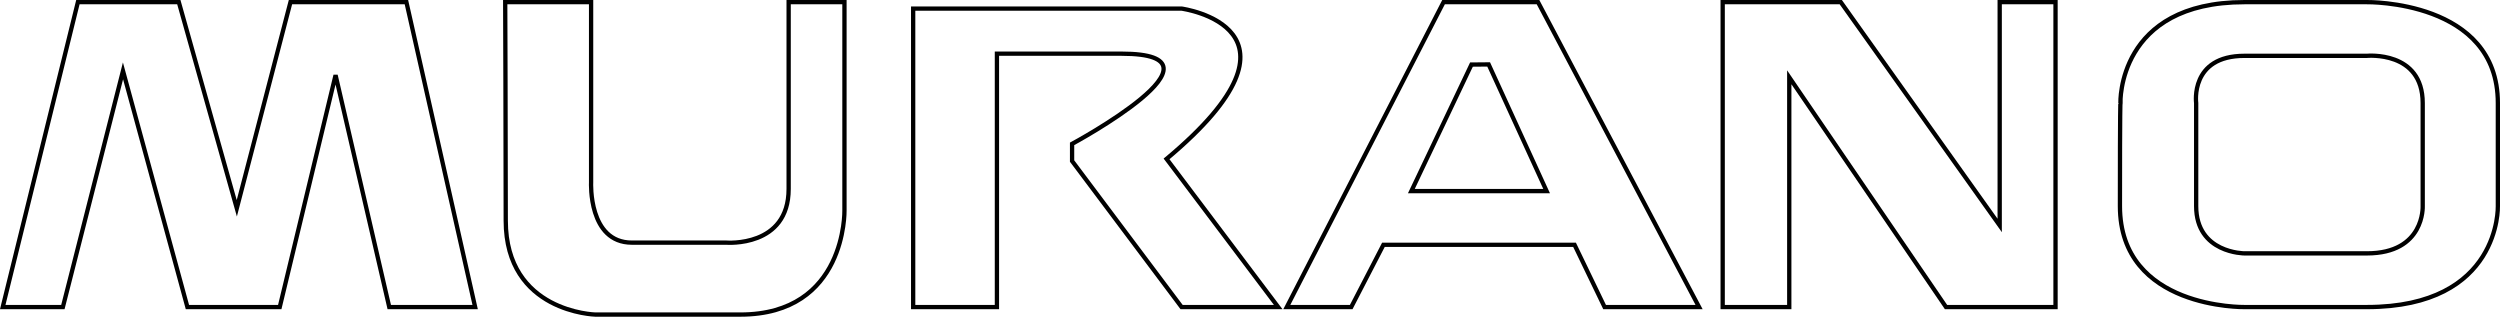 <?xml version="1.0" encoding="UTF-8"?>
<svg xmlns="http://www.w3.org/2000/svg" xmlns:xlink="http://www.w3.org/1999/xlink" width="582.14pt" height="73.75pt" viewBox="0 0 582.14 73.75" version="1.1">
<defs>
<clipPath id="clip1">
  <path d="M 0 0 L 117 0 L 117 73.75 L 0 73.75 Z M 0 0 "/>
</clipPath>
<clipPath id="clip2">
  <path d="M 111 0 L 203 0 L 203 73.75 L 111 73.75 Z M 111 0 "/>
</clipPath>
<clipPath id="clip3">
  <path d="M 206 0 L 304 0 L 304 73.75 L 206 73.75 Z M 206 0 "/>
</clipPath>
<clipPath id="clip4">
  <path d="M 293 0 L 402 0 L 402 73.75 L 293 73.75 Z M 293 0 "/>
</clipPath>
<clipPath id="clip5">
  <path d="M 395 0 L 485 0 L 485 73.75 L 395 73.75 Z M 395 0 "/>
</clipPath>
<clipPath id="clip6">
  <path d="M 487 0 L 582.141 0 L 582.141 73.75 L 487 73.75 Z M 487 0 "/>
</clipPath>
</defs>
<g id="surface1">
<g clip-path="url(#clip1)" clip-rule="nonzero">
<path style="fill:none;stroke-width:10;stroke-linecap:butt;stroke-linejoin:miter;stroke:rgb(0%,0%,0%);stroke-opacity:1;stroke-miterlimit:4;" d="M 6.367 22.5 L 181.367 732.5 L 416.406 732.5 L 551.406 252.5 L 676.367 732.5 L 946.367 732.5 L 1106.406 22.5 L 906.406 22.5 L 781.406 562.5 L 651.406 22.5 L 436.406 22.5 L 286.406 572.5 L 146.406 22.5 Z M 6.367 22.5 " transform="matrix(0.1,0,0,-0.1,0,73.75)"/>
</g>
<g clip-path="url(#clip2)" clip-rule="nonzero">
<path style="fill:none;stroke-width:10;stroke-linecap:butt;stroke-linejoin:miter;stroke:rgb(0%,0%,0%);stroke-opacity:1;stroke-miterlimit:4;" d="M 1176.406 732.5 L 1376.406 732.5 L 1376.406 312.5 C 1376.406 312.5 1369.727 172.5 1471.406 172.5 C 1581.406 172.5 1691.406 172.5 1691.406 172.5 C 1691.406 172.5 1836.406 160.82 1836.406 297.5 C 1836.406 457.5 1836.406 732.5 1836.406 732.5 L 1966.367 732.5 L 1966.367 247.5 C 1966.367 247.5 1971.406 5 1723.867 5 C 1516.406 5 1386.367 5 1386.367 5 C 1386.367 5 1177.656 10 1177.656 223.75 C 1177.656 412.5 1176.406 732.5 1176.406 732.5 Z M 1176.406 732.5 " transform="matrix(0.1,0,0,-0.1,0,73.75)"/>
</g>
<g clip-path="url(#clip3)" clip-rule="nonzero">
<path style="fill:none;stroke-width:10;stroke-linecap:butt;stroke-linejoin:miter;stroke:rgb(0%,0%,0%);stroke-opacity:1;stroke-miterlimit:4;" d="M 2126.367 22.5 L 2126.367 717.5 L 2751.406 717.5 C 2751.406 717.5 3081.406 672.5 2716.406 367.5 L 2976.367 22.5 L 2751.406 22.5 L 2496.406 362.5 L 2496.406 402.5 C 2496.406 402.5 2886.406 612.5 2611.406 612.5 C 2336.406 612.5 2321.406 612.5 2321.406 612.5 L 2321.406 22.5 Z M 2126.367 22.5 " transform="matrix(0.1,0,0,-0.1,0,73.75)"/>
</g>
<g clip-path="url(#clip4)" clip-rule="nonzero">
<path style="fill:none;stroke-width:10;stroke-linecap:butt;stroke-linejoin:miter;stroke:rgb(0%,0%,0%);stroke-opacity:1;stroke-miterlimit:4;" d="M 2996.406 22.5 L 3361.367 732.5 L 3581.367 732.5 L 3956.406 22.5 L 3736.406 22.5 L 3666.406 167.5 L 3221.406 167.5 L 3146.406 22.5 Z M 2996.406 22.5 " transform="matrix(0.1,0,0,-0.1,0,73.75)"/>
</g>
<path style="fill:none;stroke-width:10;stroke-linecap:butt;stroke-linejoin:miter;stroke:rgb(0%,0%,0%);stroke-opacity:1;stroke-miterlimit:4;" d="M 3286.406 292.5 L 3601.406 292.5 L 3466.406 587.5 L 3426.406 587.148 Z M 3286.406 292.5 " transform="matrix(0.1,0,0,-0.1,0,73.75)"/>
<g clip-path="url(#clip5)" clip-rule="nonzero">
<path style="fill:none;stroke-width:10;stroke-linecap:butt;stroke-linejoin:miter;stroke:rgb(0%,0%,0%);stroke-opacity:1;stroke-miterlimit:4;" d="M 4011.367 732.5 L 4011.367 22.5 L 4166.406 22.5 L 4166.406 557.5 L 4531.406 22.5 L 4786.406 22.5 L 4786.406 732.5 L 4656.406 732.5 L 4656.406 212.5 L 4286.367 732.5 Z M 4011.367 732.5 " transform="matrix(0.1,0,0,-0.1,0,73.75)"/>
</g>
<g clip-path="url(#clip6)" clip-rule="nonzero">
<path style="fill:none;stroke-width:10;stroke-linecap:butt;stroke-linejoin:miter;stroke:rgb(0%,0%,0%);stroke-opacity:1;stroke-miterlimit:4;" d="M 4937.539 497.5 C 4937.539 497.5 4929.727 732.5 5226.406 732.5 C 5541.406 732.5 5511.406 732.5 5511.406 732.5 C 5511.406 732.5 5816.406 737.5 5816.406 497.5 C 5816.406 257.5 5816.406 257.5 5816.406 257.5 C 5816.406 257.5 5823.906 22.5 5511.406 22.5 C 5226.406 22.5 5226.406 22.5 5226.406 22.5 C 5226.406 22.5 4936.406 17.5 4936.406 257.5 C 4936.406 497.5 4937.539 497.5 4937.539 497.5 Z M 4937.539 497.5 " transform="matrix(0.1,0,0,-0.1,0,73.75)"/>
</g>
<path style="fill:none;stroke-width:10;stroke-linecap:butt;stroke-linejoin:miter;stroke:rgb(0%,0%,0%);stroke-opacity:1;stroke-miterlimit:4;" d="M 5226.406 607.5 L 5511.406 607.5 C 5511.406 607.5 5641.406 620 5641.406 497.5 C 5641.406 375 5641.406 257.5 5641.406 257.5 C 5641.406 257.5 5646.406 147.5 5511.406 147.5 C 5376.406 147.5 5226.406 147.5 5226.406 147.5 C 5226.406 147.5 5113.906 147.5 5113.906 257.5 C 5113.906 367.5 5113.906 497.5 5113.906 497.5 C 5113.906 497.5 5098.906 607.5 5226.406 607.5 Z M 5226.406 607.5 " transform="matrix(0.1,0,0,-0.1,0,73.75)"/>
</g>
</svg>
